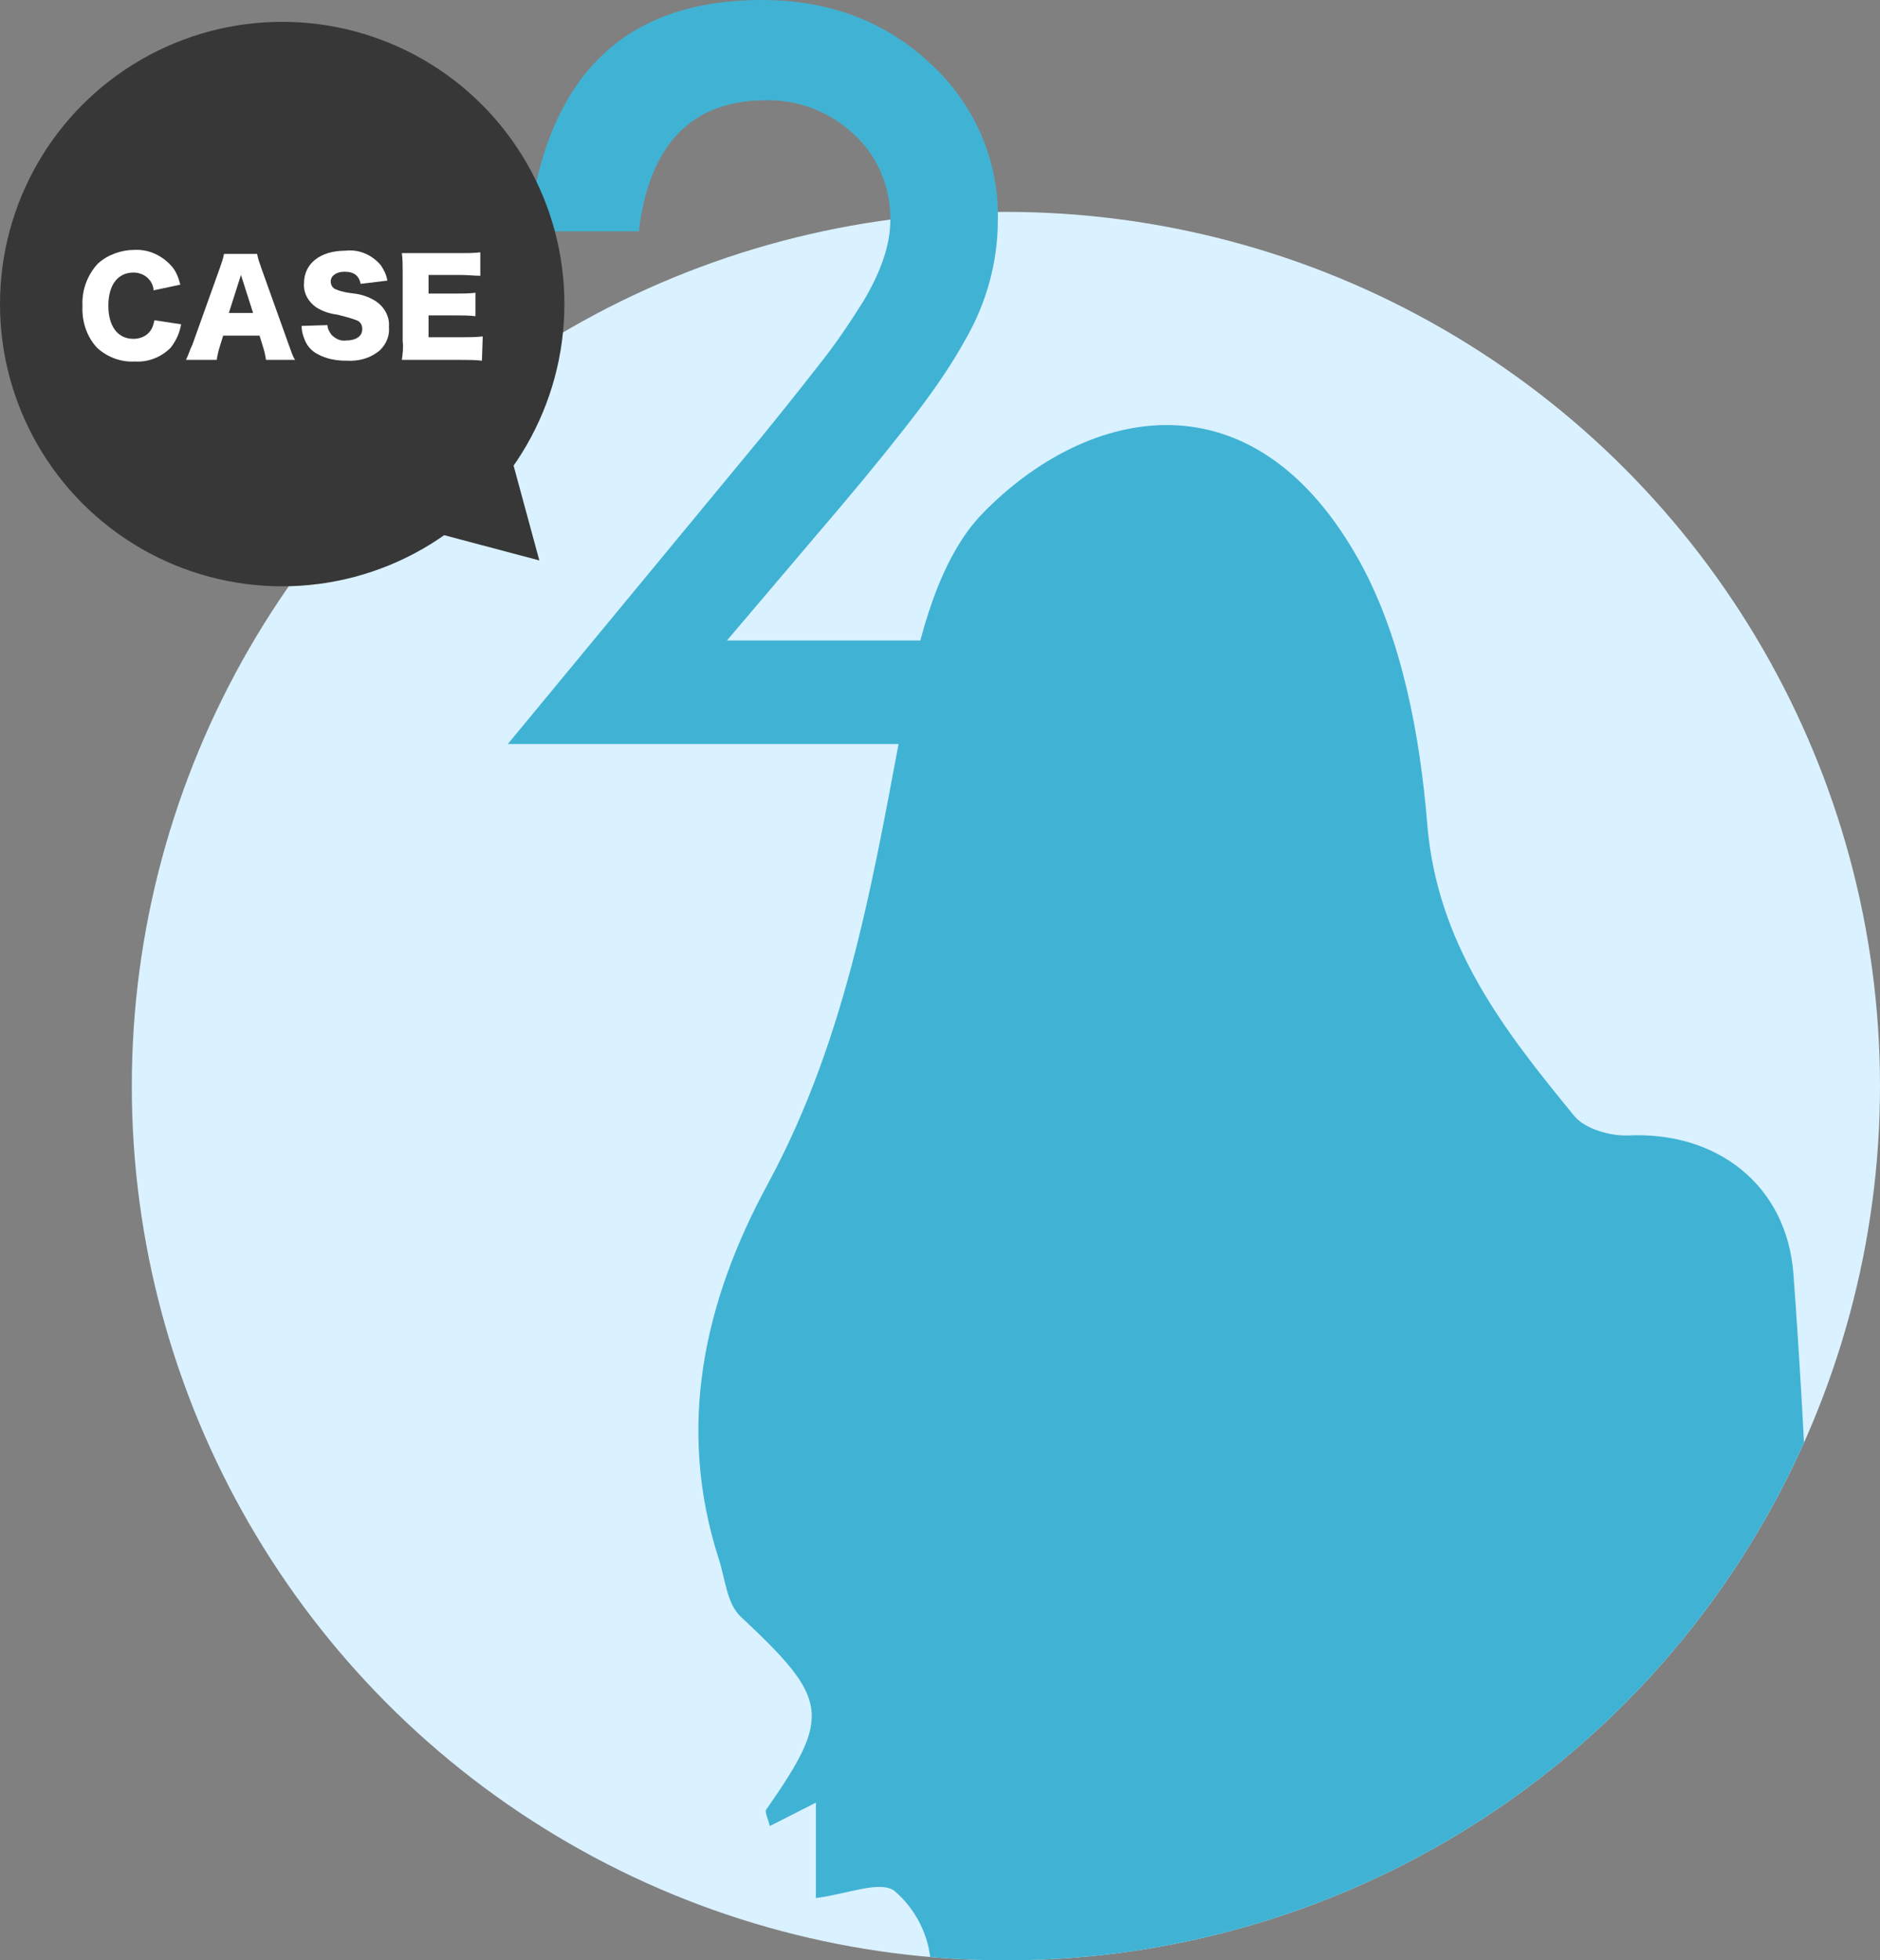 <?xml version="1.0" encoding="utf-8"?>
<!-- Generator: Adobe Illustrator 25.0.0, SVG Export Plug-In . SVG Version: 6.00 Build 0)  -->
<svg version="1.1" id="レイヤー_1" xmlns="http://www.w3.org/2000/svg" xmlns:xlink="http://www.w3.org/1999/xlink" x="0px"
	 y="0px" viewBox="0 0 232.5 242.4" style="enable-background:new 0 0 232.5 242.4;" xml:space="preserve">
<rect x="0" y="0" width="232.5" height="242.4" fill="#808080" stroke="none"/>
<style type="text/css">
	.st0{fill:#DAF1FF;}
	.st1{fill:#40B3D4;}
	.st2{fill:#373737;}
	.st3{fill:#FFFFFF;}
	.st4{clip-path:url(#SVGID_2_);}
</style>
<g id="レイヤー_2_1_">
	<g id="design">
		<circle class="st0" cx="124.4" cy="134.3" r="108.1"/>
		<path class="st1" d="M89.9,79.2h33.7V92H62.8l31.4-38c3.1-3.8,5.7-7.1,7.8-9.8c1.7-2.2,3.3-4.6,4.8-7c2.2-3.7,3.3-7,3.3-9.9
			c0.1-4-1.5-7.9-4.4-10.6c-2.9-2.8-6.9-4.4-11-4.3c-9.1,0-14.4,5.4-15.7,16.2H65.3C67.5,9.5,77.1,0,94.2,0c8.3,0,15.2,2.6,20.8,7.8
			c5.5,5,8.6,12.1,8.4,19.5c0,5.1-1.4,10.1-3.9,14.5c-1.7,3.1-3.7,6-5.8,8.8c-2.6,3.4-5.8,7.4-9.7,12L89.9,79.2z"/>
		<circle class="st2" cx="34.9" cy="37.6" r="34.9"/>
		<path class="st3" d="M19,35.9c-0.1-1.3-1.2-2.2-2.5-2.2c-1.9,0-3.1,1.5-3.1,4.1s1.2,4.1,3.1,4.1c0.8,0,1.6-0.3,2.1-1
			c0.3-0.4,0.4-0.9,0.5-1.3l3.3,0.5c-0.2,1.1-0.6,2-1.3,2.9c-1.2,1.2-2.8,1.8-4.4,1.7C15,44.8,13.3,44.2,12,43
			c-1.3-1.4-1.9-3.3-1.8-5.2c-0.1-1.9,0.6-3.8,1.9-5.2c1.2-1.1,2.9-1.7,4.5-1.7c1.8-0.1,3.5,0.7,4.7,2.1c0.5,0.6,0.8,1.4,1,2.2
			L19,35.9z"/>
		<path class="st3" d="M32.9,44.5c-0.1-0.6-0.2-1.1-0.4-1.7l-0.4-1.3h-4.5l-0.4,1.3c-0.2,0.6-0.3,1.1-0.4,1.7H23
			c0.3-0.6,0.5-1.3,0.8-1.9l3.4-9.5c0.2-0.6,0.4-1.1,0.5-1.7h4.1c0.1,0.6,0.3,1.1,0.5,1.7l3.4,9.5c0.3,0.8,0.5,1.5,0.8,1.9
			L32.9,44.5z M29.8,34l-1.5,4.7h3L29.8,34z"/>
		<path class="st3" d="M40.5,40.2c0,0.4,0.2,0.8,0.5,1.2c0.5,0.5,1.1,0.8,1.8,0.7c1.2,0,2-0.5,2-1.4c0-0.5-0.2-0.9-0.7-1.1
			c-0.8-0.3-1.6-0.5-2.4-0.7c-0.9-0.1-1.8-0.4-2.6-0.9c-1-0.7-1.6-1.8-1.5-3c0-2.4,2-4,5.1-4c1.7-0.2,3.3,0.5,4.4,1.8
			c0.4,0.6,0.7,1.2,0.8,1.9l-3.3,0.4c-0.2-1-0.8-1.5-2-1.5c-1,0-1.7,0.5-1.7,1.2c0,0.5,0.3,0.9,0.7,1c0.7,0.3,1.4,0.4,2.2,0.5
			c0.9,0.1,1.8,0.4,2.6,0.9c1.1,0.7,1.8,1.9,1.7,3.2c0.1,1.1-0.3,2.1-1.1,2.9c-1.2,1-2.6,1.4-4.2,1.3c-1.2,0-2.4-0.2-3.5-0.8
			c-0.8-0.4-1.4-1.1-1.7-2c-0.2-0.5-0.3-1-0.3-1.5L40.5,40.2z"/>
		<path class="st3" d="M59.6,44.6c-0.9-0.1-1.7-0.1-2.6-0.1h-5c-1.2,0-1.6,0-2.3,0c0.1-0.8,0.2-1.5,0.1-2.3v-8.6
			c0-0.8,0-1.5-0.1-2.3c0.7,0,1.1,0,2.3,0h5c0.8,0,1.6,0,2.4-0.1v2.9C58.6,34.1,57.8,34,57,34h-4v2.3h3.4c0.8,0,1.6,0,2.4-0.1v2.9
			c-0.8-0.1-1.6-0.1-2.4-0.1H53v2.7h4.1c0.9,0,1.7,0,2.6-0.1L59.6,44.6z"/>
		<polygon class="st2" points="66.7,69.3 62.3,53.1 50.5,65 		"/>
		<g>
			<defs>
				<circle id="SVGID_1_" cx="124.4" cy="134.3" r="108.1"/>
			</defs>
			<clipPath id="SVGID_2_">
				<use xlink:href="#SVGID_1_"  style="overflow:visible;"/>
			</clipPath>
			<g class="st4">
				<path class="st1" d="M114.1,402c-2.8-23.8-5.8-47.5-8.4-71.3c-2.6-24.8-0.7-49.2,7.1-73c1.6-4.8,2.4-9.9,2.3-15
					c-0.2-3.4-1.9-6.7-4.5-8.9c-1.8-1.3-5.8,0.4-9.7,0.9v-11.8l-5.7,2.9c-0.2-0.9-0.7-1.8-0.4-2.1c8.1-11.6,7.7-13.6-3.2-23.8
					c-1.7-1.6-1.9-4.6-2.7-7.1c-5.3-16.4-1.8-31.9,6-46.3c10.2-18.8,13.3-39.2,17.2-59.7c1.6-8.2,4-17.8,9.5-23.4
					c12.7-13,33.4-18,46.7,6.3c5.1,9.4,7.3,21.2,8.2,32.1c1.2,15,9.5,25.6,18.2,36.2c1.3,1.6,4.5,2.5,6.7,2.4
					c10.9-0.5,19.6,6.1,20.4,17.2c1.5,20.4,2.3,40.9,3,61.3c0,4.8-0.6,9.6-1.9,14.2c-1.9,7.7-4.5,14.9-15.3,12.5
					c-5.6-1.2-7.6,2.2-5.9,7.6c1.6,5.2,2.8,10.5,4.9,15.5c14.6,34.9,12.9,70.5,5.1,106.5c-1.7,7.8-2.9,15.7-4.4,24.1l-9.1-1.7
					c-0.8,12.9-3.3,25.8-2.1,38.3c2.6,27.5-2.8,53.8-10.7,79.5c-7.1,23.1-9.6,45.9-4.1,69.4c0.6,3.1,1,6.3,0.9,9.6
					c0.1,12.7-9.9,19.2-22,15c-3.8-1.3-7.7-1.7-11.7-1.4c-13,1-19.5-5.7-17.1-18.5c1-5.7,2.4-11.3,4.2-16.8
					c5.7-16.9,4.4-33.4-0.2-50.5c-7-25.9-14.6-51.7-11.2-79.4c1.3-10.6-1.1-21.7-2.6-32.4c-0.5-3.2-3.7-6-5.6-9L114.1,402z
					 M159.1,550.5c7.7-12.4,6.4-24.7,5.6-37.2c-1.1-15.9-3.6-32.2-1.4-47.7c3.1-22-2.9-43.1-2.4-64.7c0-0.1-1-0.2-1.4-0.3
					c-1.1,13.7-2.4,27.3-3.1,41c-0.4,7.6,0.4,15.2,0.5,22.9c0.2,10.2,0.9,20.4,0.2,30.5C155.8,513.2,150.3,531.6,159.1,550.5
					L159.1,550.5z"/>
			</g>
		</g>
	</g>
</g>
</svg>
